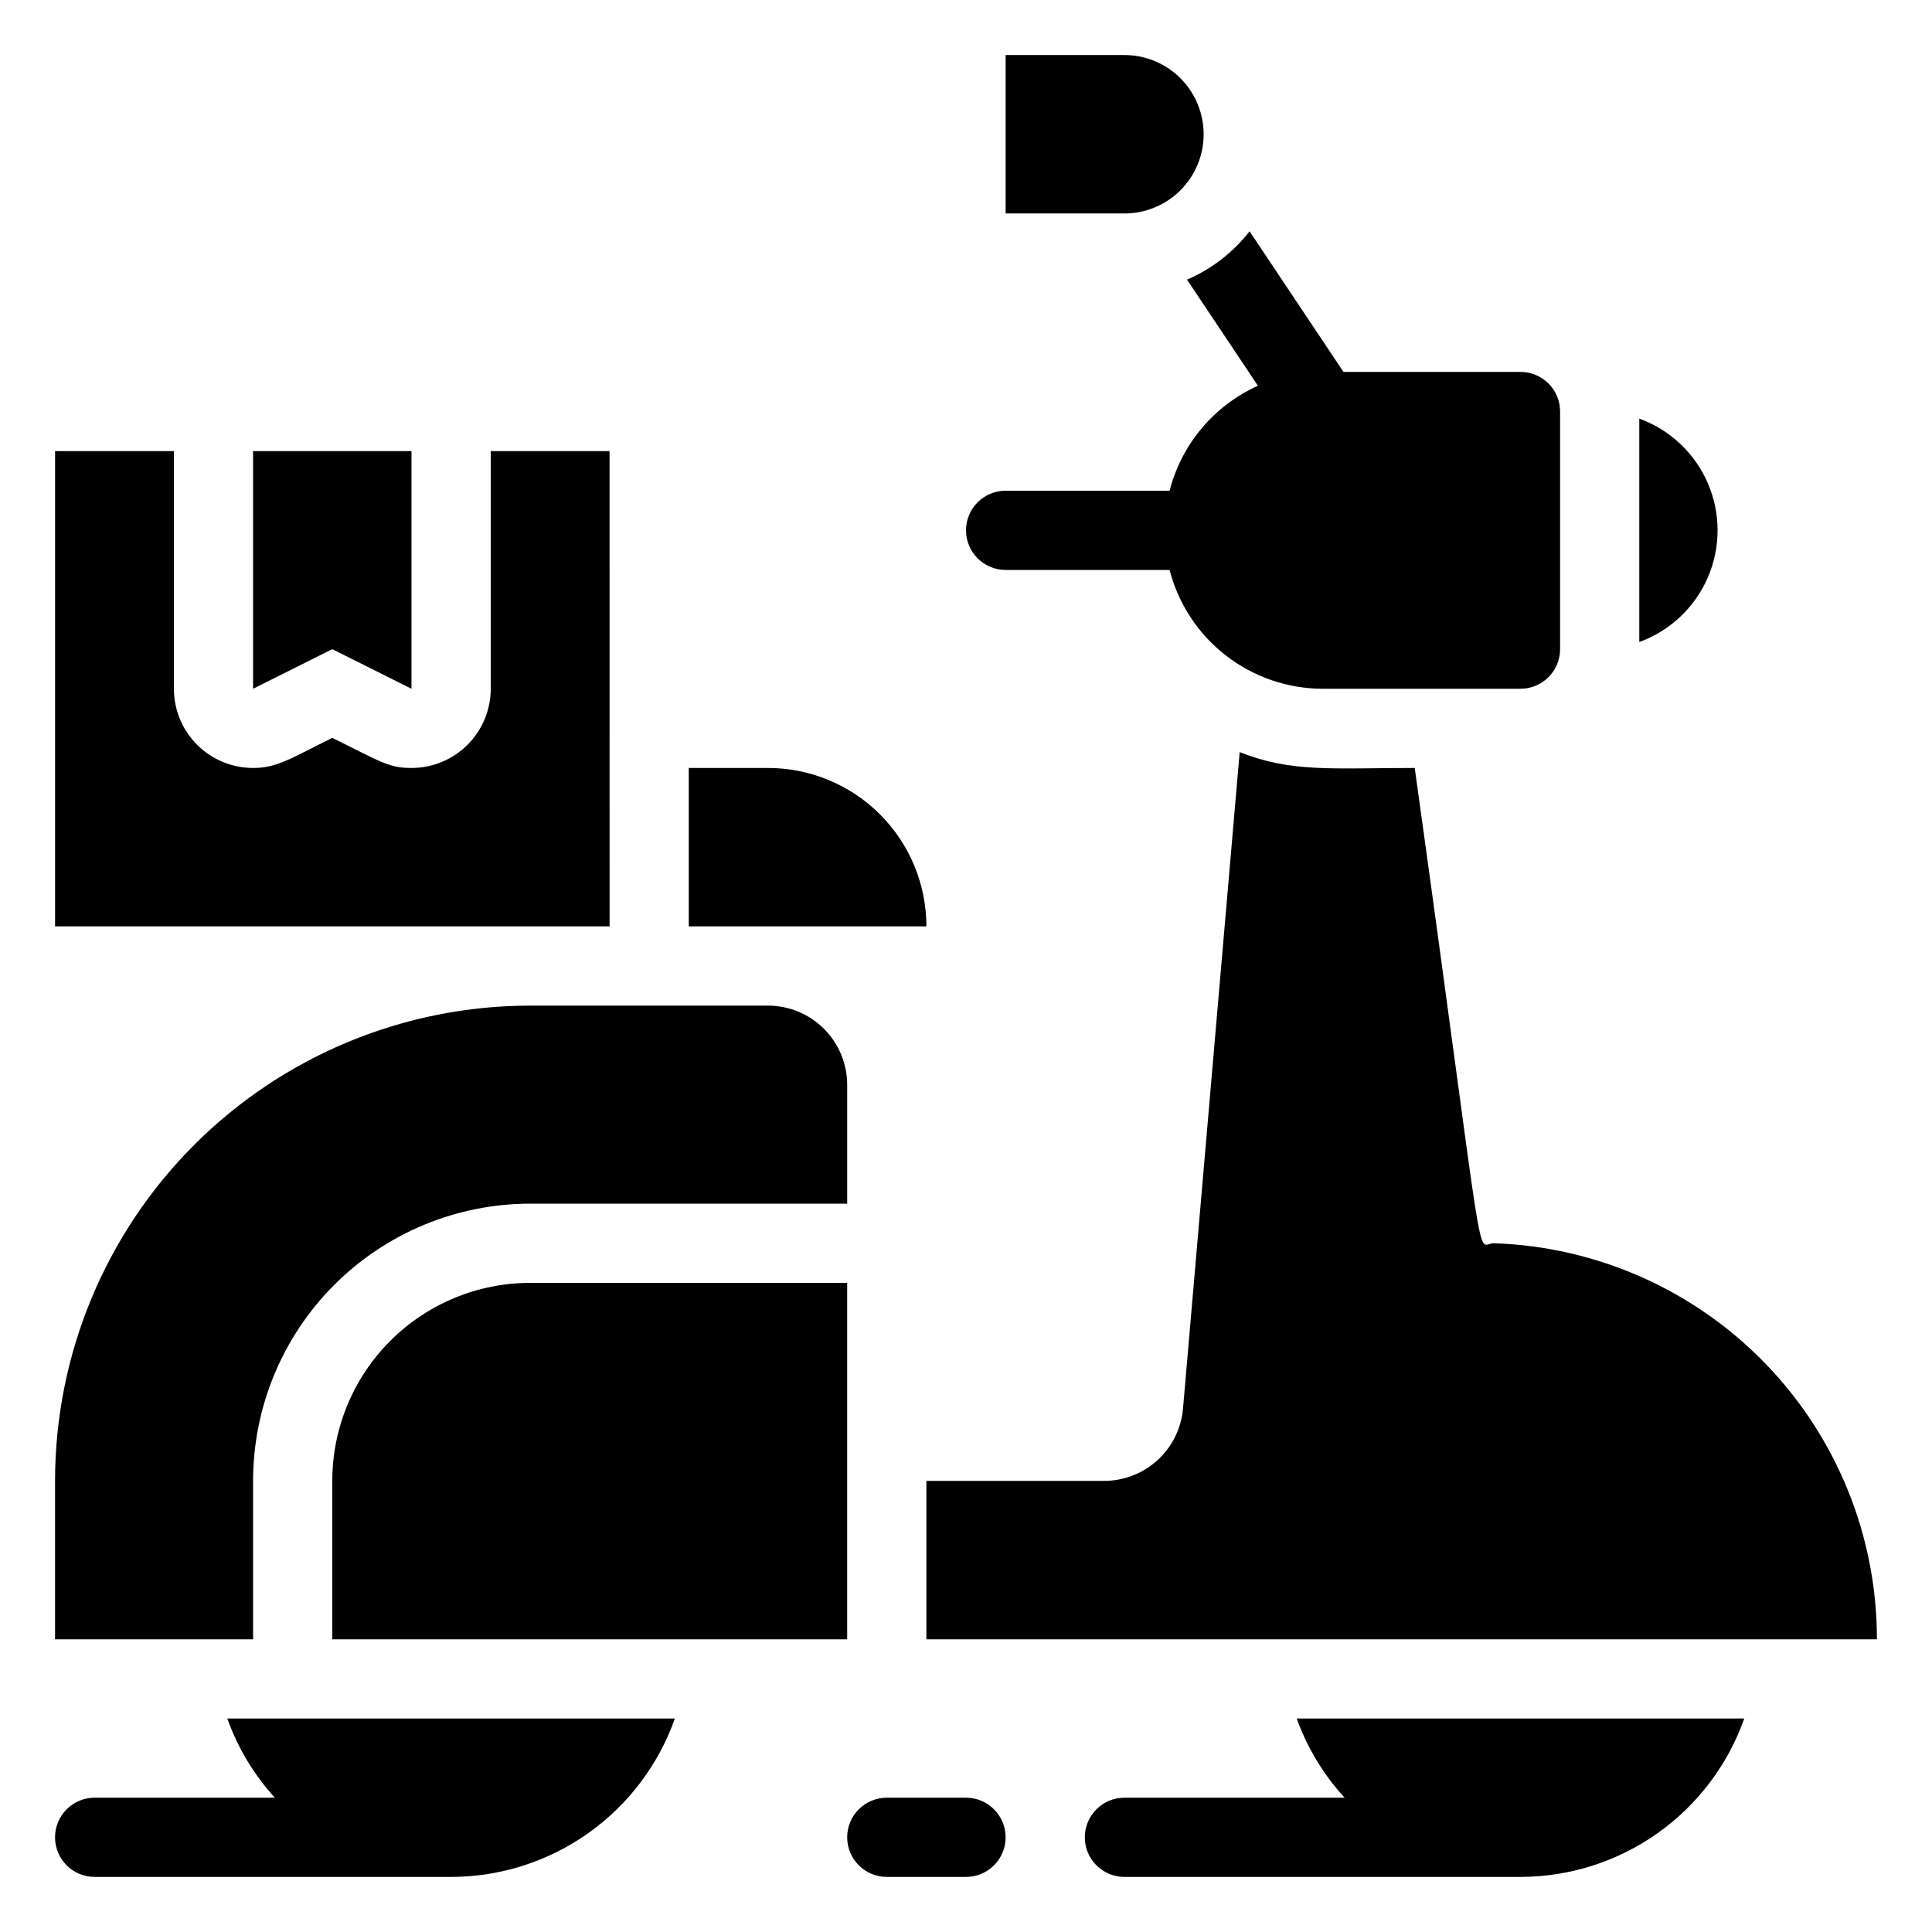 <?xml version="1.0" encoding="UTF-8"?>
<!-- Uploaded to: ICON Repo, www.iconrepo.com, Generator: ICON Repo Mixer Tools -->
<svg fill="#000000" width="800px" height="800px" version="1.1" viewBox="144 144 512 512" xmlns="http://www.w3.org/2000/svg">
 <g>
  <path d="m211.07 536.45c0-19.484 7.742-38.172 21.52-51.949 13.777-13.781 32.465-21.52 51.953-21.52h83.969v-31.488c0-5.57-2.215-10.91-6.148-14.844-3.938-3.938-9.277-6.148-14.844-6.148h-62.977c-33.406 0-65.441 13.27-89.062 36.891-23.621 23.617-36.891 55.656-36.891 89.059v41.984h52.48z"/>
  <path d="m578.43 254.94v59.199c8.156-2.961 14.73-9.152 18.168-17.117 3.438-7.965 3.438-16.996 0-24.961s-10.012-14.16-18.168-17.121z"/>
  <path d="m410.5 295.04h43.453c2.32 8.988 7.555 16.957 14.887 22.652 7.328 5.699 16.344 8.805 25.625 8.836h52.48c2.785 0 5.453-1.105 7.422-3.074s3.074-4.641 3.074-7.422v-62.977c0-2.785-1.105-5.453-3.074-7.422s-4.637-3.074-7.422-3.074h-46.914l-24.879-37.262c-4.356 5.602-10.062 10.008-16.582 12.805l18.789 28.129c-11.621 5.238-20.23 15.473-23.406 27.816h-43.453c-5.797 0-10.496 4.699-10.496 10.496s4.699 10.496 10.496 10.496z"/>
  <path d="m539.91 473.47c-5.144 0-1.469 14.168-20.992-125.95-21.938 0-32.645 1.258-46.391-4.199l-15.012 173.92c-0.445 5.254-2.856 10.145-6.746 13.703-3.887 3.559-8.973 5.523-14.246 5.504h-47.02v41.984h251.9c0.016-27.246-10.566-53.43-29.508-73.02-18.941-19.586-44.754-31.039-71.988-31.938z"/>
  <path d="m216.84 620.41h-47.758c-5.797 0-10.496 4.699-10.496 10.496s4.699 10.496 10.496 10.496h94.465c13.012-0.016 25.695-4.059 36.316-11.574 10.617-7.519 18.648-18.141 22.984-30.41h-118.61c2.762 7.766 7.043 14.902 12.598 20.992z"/>
  <path d="m500.34 620.41h-58.355c-5.797 0-10.496 4.699-10.496 10.496s4.699 10.496 10.496 10.496h104.96c13.012-0.016 25.699-4.059 36.316-11.574 10.621-7.519 18.652-18.141 22.988-30.41h-118.61c2.797 7.773 7.113 14.91 12.699 20.992z"/>
  <path d="m305.54 263.55h-31.488v62.977c0 5.566-2.211 10.906-6.148 14.844s-9.277 6.148-14.844 6.148c-5.984 0-8.082-1.574-20.992-7.977-11.23 5.562-14.695 7.977-20.992 7.977-5.566 0-10.906-2.211-14.844-6.148s-6.148-9.277-6.148-14.844v-62.977h-31.488v125.95h146.95z"/>
  <path d="m347.52 347.52h-20.992v41.984h62.977c0-11.137-4.426-21.816-12.297-29.688-7.875-7.875-18.555-12.297-29.688-12.297z"/>
  <path d="m253.05 326.53v-62.977h-41.984v62.977l20.992-10.496z"/>
  <path d="m400 620.41h-20.992c-5.797 0-10.496 4.699-10.496 10.496s4.699 10.496 10.496 10.496h20.992c5.797 0 10.496-4.699 10.496-10.496s-4.699-10.496-10.496-10.496z"/>
  <path d="m462.98 179.58c0-5.566-2.215-10.906-6.148-14.844-3.938-3.938-9.277-6.148-14.844-6.148h-31.488v41.984h31.488c5.566 0 10.906-2.211 14.844-6.148 3.934-3.938 6.148-9.277 6.148-14.844z"/>
  <path d="m232.06 536.45v41.984h136.45v-94.465h-83.969c-13.918 0-27.27 5.531-37.109 15.371-9.844 9.844-15.371 23.191-15.371 37.109z"/>
 </g>
</svg>